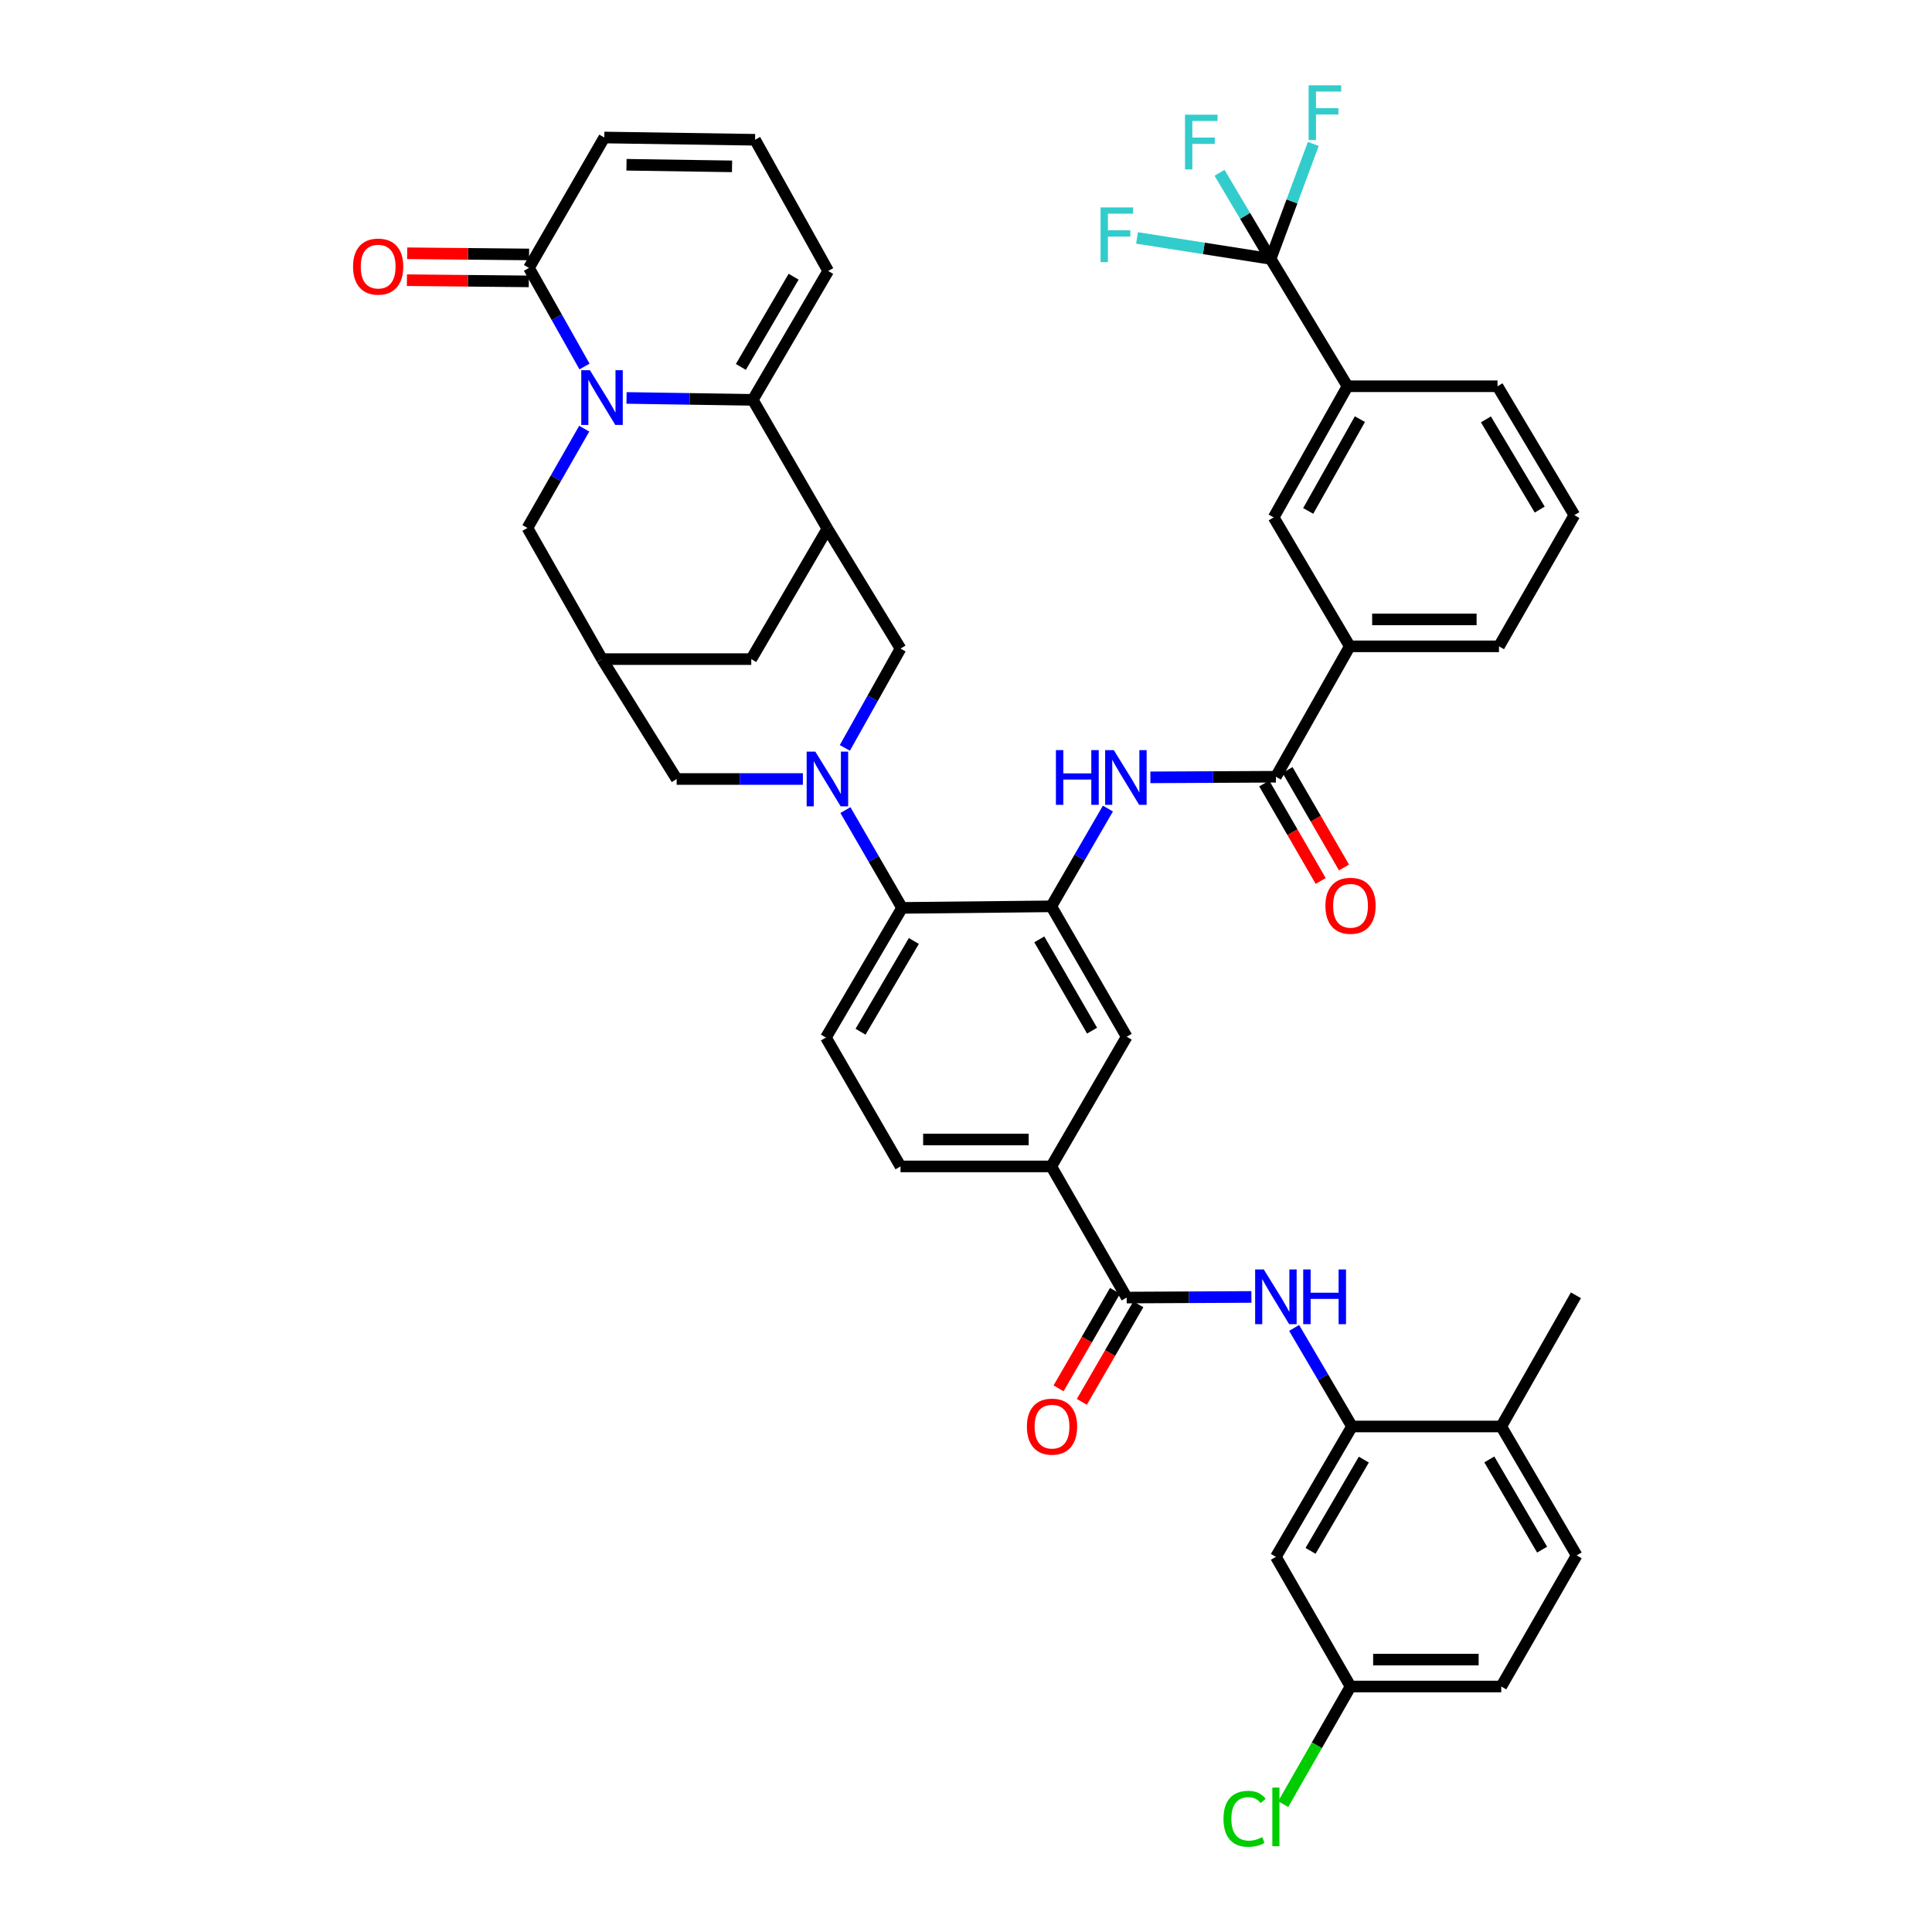 <?xml version='1.0' encoding='iso-8859-1'?>
<svg version='1.1' baseProfile='full'
              xmlns='http://www.w3.org/2000/svg'
                      xmlns:rdkit='http://www.rdkit.org/xml'
                      xmlns:xlink='http://www.w3.org/1999/xlink'
                  xml:space='preserve'
width='1000px' height='1000px' viewBox='0 0 1000 1000'>
<!-- END OF HEADER -->
<rect style='opacity:1.0;fill:#FFFFFF;stroke:none' width='1000' height='1000' x='0' y='0'> </rect>
<path class='bond-1' d='M 324.293,205.972 L 356.967,206.468' style='fill:none;fill-rule:evenodd;stroke:#0000FF;stroke-width:6px;stroke-linecap:butt;stroke-linejoin:miter;stroke-opacity:1' />
<path class='bond-1' d='M 356.967,206.468 L 389.642,206.964' style='fill:none;fill-rule:evenodd;stroke:#000000;stroke-width:6px;stroke-linecap:butt;stroke-linejoin:miter;stroke-opacity:1' />
<path class='bond-5' d='M 302.536,189.693 L 288.159,164.182' style='fill:none;fill-rule:evenodd;stroke:#0000FF;stroke-width:6px;stroke-linecap:butt;stroke-linejoin:miter;stroke-opacity:1' />
<path class='bond-5' d='M 288.159,164.182 L 273.782,138.671' style='fill:none;fill-rule:evenodd;stroke:#000000;stroke-width:6px;stroke-linecap:butt;stroke-linejoin:miter;stroke-opacity:1' />
<path class='bond-15' d='M 302.392,221.883 L 287.696,247.579' style='fill:none;fill-rule:evenodd;stroke:#0000FF;stroke-width:6px;stroke-linecap:butt;stroke-linejoin:miter;stroke-opacity:1' />
<path class='bond-15' d='M 287.696,247.579 L 273,273.274' style='fill:none;fill-rule:evenodd;stroke:#000000;stroke-width:6px;stroke-linecap:butt;stroke-linejoin:miter;stroke-opacity:1' />
<path class='bond-0' d='M 415.576,403.209 L 382.905,403.209' style='fill:none;fill-rule:evenodd;stroke:#0000FF;stroke-width:6px;stroke-linecap:butt;stroke-linejoin:miter;stroke-opacity:1' />
<path class='bond-0' d='M 382.905,403.209 L 350.235,403.209' style='fill:none;fill-rule:evenodd;stroke:#000000;stroke-width:6px;stroke-linecap:butt;stroke-linejoin:miter;stroke-opacity:1' />
<path class='bond-6' d='M 437.583,419.297 L 452.241,444.61' style='fill:none;fill-rule:evenodd;stroke:#0000FF;stroke-width:6px;stroke-linecap:butt;stroke-linejoin:miter;stroke-opacity:1' />
<path class='bond-6' d='M 452.241,444.61 L 466.9,469.922' style='fill:none;fill-rule:evenodd;stroke:#000000;stroke-width:6px;stroke-linecap:butt;stroke-linejoin:miter;stroke-opacity:1' />
<path class='bond-45' d='M 437.291,387.115 L 451.7,361.414' style='fill:none;fill-rule:evenodd;stroke:#0000FF;stroke-width:6px;stroke-linecap:butt;stroke-linejoin:miter;stroke-opacity:1' />
<path class='bond-45' d='M 451.7,361.414 L 466.11,335.714' style='fill:none;fill-rule:evenodd;stroke:#000000;stroke-width:6px;stroke-linecap:butt;stroke-linejoin:miter;stroke-opacity:1' />
<path class='bond-2' d='M 389.642,206.964 L 428.267,273.661' style='fill:none;fill-rule:evenodd;stroke:#000000;stroke-width:6px;stroke-linecap:butt;stroke-linejoin:miter;stroke-opacity:1' />
<path class='bond-24' d='M 389.642,206.964 L 428.662,140.258' style='fill:none;fill-rule:evenodd;stroke:#000000;stroke-width:6px;stroke-linecap:butt;stroke-linejoin:miter;stroke-opacity:1' />
<path class='bond-24' d='M 383.466,189.921 L 410.78,143.228' style='fill:none;fill-rule:evenodd;stroke:#000000;stroke-width:6px;stroke-linecap:butt;stroke-linejoin:miter;stroke-opacity:1' />
<path class='bond-11' d='M 428.267,273.661 L 466.11,335.714' style='fill:none;fill-rule:evenodd;stroke:#000000;stroke-width:6px;stroke-linecap:butt;stroke-linejoin:miter;stroke-opacity:1' />
<path class='bond-43' d='M 428.267,273.661 L 388.86,341.157' style='fill:none;fill-rule:evenodd;stroke:#000000;stroke-width:6px;stroke-linecap:butt;stroke-linejoin:miter;stroke-opacity:1' />
<path class='bond-3' d='M 544.15,469.117 L 466.9,469.922' style='fill:none;fill-rule:evenodd;stroke:#000000;stroke-width:6px;stroke-linecap:butt;stroke-linejoin:miter;stroke-opacity:1' />
<path class='bond-9' d='M 544.15,469.117 L 558.799,443.812' style='fill:none;fill-rule:evenodd;stroke:#000000;stroke-width:6px;stroke-linecap:butt;stroke-linejoin:miter;stroke-opacity:1' />
<path class='bond-9' d='M 558.799,443.812 L 573.447,418.506' style='fill:none;fill-rule:evenodd;stroke:#0000FF;stroke-width:6px;stroke-linecap:butt;stroke-linejoin:miter;stroke-opacity:1' />
<path class='bond-18' d='M 544.15,469.117 L 583.17,536.613' style='fill:none;fill-rule:evenodd;stroke:#000000;stroke-width:6px;stroke-linecap:butt;stroke-linejoin:miter;stroke-opacity:1' />
<path class='bond-18' d='M 537.938,486.216 L 565.252,533.463' style='fill:none;fill-rule:evenodd;stroke:#000000;stroke-width:6px;stroke-linecap:butt;stroke-linejoin:miter;stroke-opacity:1' />
<path class='bond-4' d='M 657.671,133.987 L 697.473,199.926' style='fill:none;fill-rule:evenodd;stroke:#000000;stroke-width:6px;stroke-linecap:butt;stroke-linejoin:miter;stroke-opacity:1' />
<path class='bond-32' d='M 657.671,133.987 L 644.45,111.713' style='fill:none;fill-rule:evenodd;stroke:#000000;stroke-width:6px;stroke-linecap:butt;stroke-linejoin:miter;stroke-opacity:1' />
<path class='bond-32' d='M 644.45,111.713 L 631.228,89.439' style='fill:none;fill-rule:evenodd;stroke:#33CCCC;stroke-width:6px;stroke-linecap:butt;stroke-linejoin:miter;stroke-opacity:1' />
<path class='bond-33' d='M 657.671,133.987 L 668.719,104.241' style='fill:none;fill-rule:evenodd;stroke:#000000;stroke-width:6px;stroke-linecap:butt;stroke-linejoin:miter;stroke-opacity:1' />
<path class='bond-33' d='M 668.719,104.241 L 679.767,74.494' style='fill:none;fill-rule:evenodd;stroke:#33CCCC;stroke-width:6px;stroke-linecap:butt;stroke-linejoin:miter;stroke-opacity:1' />
<path class='bond-34' d='M 657.671,133.987 L 623.091,128.568' style='fill:none;fill-rule:evenodd;stroke:#000000;stroke-width:6px;stroke-linecap:butt;stroke-linejoin:miter;stroke-opacity:1' />
<path class='bond-34' d='M 623.091,128.568 L 588.51,123.15' style='fill:none;fill-rule:evenodd;stroke:#33CCCC;stroke-width:6px;stroke-linecap:butt;stroke-linejoin:miter;stroke-opacity:1' />
<path class='bond-26' d='M 273.782,138.671 L 312.779,71.176' style='fill:none;fill-rule:evenodd;stroke:#000000;stroke-width:6px;stroke-linecap:butt;stroke-linejoin:miter;stroke-opacity:1' />
<path class='bond-30' d='M 273.85,131.704 L 242.301,131.397' style='fill:none;fill-rule:evenodd;stroke:#000000;stroke-width:6px;stroke-linecap:butt;stroke-linejoin:miter;stroke-opacity:1' />
<path class='bond-30' d='M 242.301,131.397 L 210.753,131.09' style='fill:none;fill-rule:evenodd;stroke:#FF0000;stroke-width:6px;stroke-linecap:butt;stroke-linejoin:miter;stroke-opacity:1' />
<path class='bond-30' d='M 273.714,145.639 L 242.166,145.332' style='fill:none;fill-rule:evenodd;stroke:#000000;stroke-width:6px;stroke-linecap:butt;stroke-linejoin:miter;stroke-opacity:1' />
<path class='bond-30' d='M 242.166,145.332 L 210.618,145.025' style='fill:none;fill-rule:evenodd;stroke:#FF0000;stroke-width:6px;stroke-linecap:butt;stroke-linejoin:miter;stroke-opacity:1' />
<path class='bond-23' d='M 466.9,469.922 L 427.493,537.031' style='fill:none;fill-rule:evenodd;stroke:#000000;stroke-width:6px;stroke-linecap:butt;stroke-linejoin:miter;stroke-opacity:1' />
<path class='bond-23' d='M 473.006,487.045 L 445.421,534.021' style='fill:none;fill-rule:evenodd;stroke:#000000;stroke-width:6px;stroke-linecap:butt;stroke-linejoin:miter;stroke-opacity:1' />
<path class='bond-7' d='M 583.17,671.618 L 544.15,603.736' style='fill:none;fill-rule:evenodd;stroke:#000000;stroke-width:6px;stroke-linecap:butt;stroke-linejoin:miter;stroke-opacity:1' />
<path class='bond-10' d='M 583.17,671.618 L 615.448,671.457' style='fill:none;fill-rule:evenodd;stroke:#000000;stroke-width:6px;stroke-linecap:butt;stroke-linejoin:miter;stroke-opacity:1' />
<path class='bond-10' d='M 615.448,671.457 L 647.726,671.295' style='fill:none;fill-rule:evenodd;stroke:#0000FF;stroke-width:6px;stroke-linecap:butt;stroke-linejoin:miter;stroke-opacity:1' />
<path class='bond-28' d='M 577.14,668.126 L 562.521,693.367' style='fill:none;fill-rule:evenodd;stroke:#000000;stroke-width:6px;stroke-linecap:butt;stroke-linejoin:miter;stroke-opacity:1' />
<path class='bond-28' d='M 562.521,693.367 L 547.902,718.607' style='fill:none;fill-rule:evenodd;stroke:#FF0000;stroke-width:6px;stroke-linecap:butt;stroke-linejoin:miter;stroke-opacity:1' />
<path class='bond-28' d='M 589.199,675.111 L 574.58,700.351' style='fill:none;fill-rule:evenodd;stroke:#000000;stroke-width:6px;stroke-linecap:butt;stroke-linejoin:miter;stroke-opacity:1' />
<path class='bond-28' d='M 574.58,700.351 L 559.961,725.592' style='fill:none;fill-rule:evenodd;stroke:#FF0000;stroke-width:6px;stroke-linecap:butt;stroke-linejoin:miter;stroke-opacity:1' />
<path class='bond-8' d='M 660.397,402.04 L 627.919,402.199' style='fill:none;fill-rule:evenodd;stroke:#000000;stroke-width:6px;stroke-linecap:butt;stroke-linejoin:miter;stroke-opacity:1' />
<path class='bond-8' d='M 627.919,402.199 L 595.44,402.358' style='fill:none;fill-rule:evenodd;stroke:#0000FF;stroke-width:6px;stroke-linecap:butt;stroke-linejoin:miter;stroke-opacity:1' />
<path class='bond-19' d='M 660.397,402.04 L 698.642,334.545' style='fill:none;fill-rule:evenodd;stroke:#000000;stroke-width:6px;stroke-linecap:butt;stroke-linejoin:miter;stroke-opacity:1' />
<path class='bond-29' d='M 654.367,405.532 L 668.979,430.761' style='fill:none;fill-rule:evenodd;stroke:#000000;stroke-width:6px;stroke-linecap:butt;stroke-linejoin:miter;stroke-opacity:1' />
<path class='bond-29' d='M 668.979,430.761 L 683.59,455.991' style='fill:none;fill-rule:evenodd;stroke:#FF0000;stroke-width:6px;stroke-linecap:butt;stroke-linejoin:miter;stroke-opacity:1' />
<path class='bond-29' d='M 666.426,398.548 L 681.038,423.777' style='fill:none;fill-rule:evenodd;stroke:#000000;stroke-width:6px;stroke-linecap:butt;stroke-linejoin:miter;stroke-opacity:1' />
<path class='bond-29' d='M 681.038,423.777 L 695.65,449.006' style='fill:none;fill-rule:evenodd;stroke:#FF0000;stroke-width:6px;stroke-linecap:butt;stroke-linejoin:miter;stroke-opacity:1' />
<path class='bond-12' d='M 669.849,687.337 L 684.819,712.842' style='fill:none;fill-rule:evenodd;stroke:#0000FF;stroke-width:6px;stroke-linecap:butt;stroke-linejoin:miter;stroke-opacity:1' />
<path class='bond-12' d='M 684.819,712.842 L 699.788,738.347' style='fill:none;fill-rule:evenodd;stroke:#000000;stroke-width:6px;stroke-linecap:butt;stroke-linejoin:miter;stroke-opacity:1' />
<path class='bond-22' d='M 699.788,738.347 L 660.397,805.827' style='fill:none;fill-rule:evenodd;stroke:#000000;stroke-width:6px;stroke-linecap:butt;stroke-linejoin:miter;stroke-opacity:1' />
<path class='bond-22' d='M 705.915,755.495 L 678.341,802.731' style='fill:none;fill-rule:evenodd;stroke:#000000;stroke-width:6px;stroke-linecap:butt;stroke-linejoin:miter;stroke-opacity:1' />
<path class='bond-27' d='M 699.788,738.347 L 777.046,738.347' style='fill:none;fill-rule:evenodd;stroke:#000000;stroke-width:6px;stroke-linecap:butt;stroke-linejoin:miter;stroke-opacity:1' />
<path class='bond-13' d='M 311.602,341.157 L 273,273.274' style='fill:none;fill-rule:evenodd;stroke:#000000;stroke-width:6px;stroke-linecap:butt;stroke-linejoin:miter;stroke-opacity:1' />
<path class='bond-16' d='M 311.602,341.157 L 350.235,403.209' style='fill:none;fill-rule:evenodd;stroke:#000000;stroke-width:6px;stroke-linecap:butt;stroke-linejoin:miter;stroke-opacity:1' />
<path class='bond-20' d='M 311.602,341.157 L 388.86,341.157' style='fill:none;fill-rule:evenodd;stroke:#000000;stroke-width:6px;stroke-linecap:butt;stroke-linejoin:miter;stroke-opacity:1' />
<path class='bond-14' d='M 544.15,603.736 L 466.11,603.736' style='fill:none;fill-rule:evenodd;stroke:#000000;stroke-width:6px;stroke-linecap:butt;stroke-linejoin:miter;stroke-opacity:1' />
<path class='bond-14' d='M 532.444,589.8 L 477.816,589.8' style='fill:none;fill-rule:evenodd;stroke:#000000;stroke-width:6px;stroke-linecap:butt;stroke-linejoin:miter;stroke-opacity:1' />
<path class='bond-46' d='M 544.15,603.736 L 583.17,536.613' style='fill:none;fill-rule:evenodd;stroke:#000000;stroke-width:6px;stroke-linecap:butt;stroke-linejoin:miter;stroke-opacity:1' />
<path class='bond-17' d='M 697.473,199.926 L 659.251,267.801' style='fill:none;fill-rule:evenodd;stroke:#000000;stroke-width:6px;stroke-linecap:butt;stroke-linejoin:miter;stroke-opacity:1' />
<path class='bond-17' d='M 703.883,216.945 L 677.127,264.458' style='fill:none;fill-rule:evenodd;stroke:#000000;stroke-width:6px;stroke-linecap:butt;stroke-linejoin:miter;stroke-opacity:1' />
<path class='bond-47' d='M 697.473,199.926 L 775.111,199.926' style='fill:none;fill-rule:evenodd;stroke:#000000;stroke-width:6px;stroke-linecap:butt;stroke-linejoin:miter;stroke-opacity:1' />
<path class='bond-21' d='M 698.642,334.545 L 659.251,267.801' style='fill:none;fill-rule:evenodd;stroke:#000000;stroke-width:6px;stroke-linecap:butt;stroke-linejoin:miter;stroke-opacity:1' />
<path class='bond-40' d='M 698.642,334.545 L 775.869,334.545' style='fill:none;fill-rule:evenodd;stroke:#000000;stroke-width:6px;stroke-linecap:butt;stroke-linejoin:miter;stroke-opacity:1' />
<path class='bond-40' d='M 710.226,320.609 L 764.285,320.609' style='fill:none;fill-rule:evenodd;stroke:#000000;stroke-width:6px;stroke-linecap:butt;stroke-linejoin:miter;stroke-opacity:1' />
<path class='bond-36' d='M 660.397,805.827 L 699.03,872.935' style='fill:none;fill-rule:evenodd;stroke:#000000;stroke-width:6px;stroke-linecap:butt;stroke-linejoin:miter;stroke-opacity:1' />
<path class='bond-31' d='M 427.493,537.031 L 466.11,603.736' style='fill:none;fill-rule:evenodd;stroke:#000000;stroke-width:6px;stroke-linecap:butt;stroke-linejoin:miter;stroke-opacity:1' />
<path class='bond-44' d='M 428.662,140.258 L 390.818,72.345' style='fill:none;fill-rule:evenodd;stroke:#000000;stroke-width:6px;stroke-linecap:butt;stroke-linejoin:miter;stroke-opacity:1' />
<path class='bond-25' d='M 390.818,72.345 L 312.779,71.176' style='fill:none;fill-rule:evenodd;stroke:#000000;stroke-width:6px;stroke-linecap:butt;stroke-linejoin:miter;stroke-opacity:1' />
<path class='bond-25' d='M 378.904,86.104 L 324.276,85.285' style='fill:none;fill-rule:evenodd;stroke:#000000;stroke-width:6px;stroke-linecap:butt;stroke-linejoin:miter;stroke-opacity:1' />
<path class='bond-35' d='M 777.046,738.347 L 816.074,805.068' style='fill:none;fill-rule:evenodd;stroke:#000000;stroke-width:6px;stroke-linecap:butt;stroke-linejoin:miter;stroke-opacity:1' />
<path class='bond-35' d='M 770.871,755.392 L 798.191,802.096' style='fill:none;fill-rule:evenodd;stroke:#000000;stroke-width:6px;stroke-linecap:butt;stroke-linejoin:miter;stroke-opacity:1' />
<path class='bond-42' d='M 777.046,738.347 L 815.695,670.449' style='fill:none;fill-rule:evenodd;stroke:#000000;stroke-width:6px;stroke-linecap:butt;stroke-linejoin:miter;stroke-opacity:1' />
<path class='bond-37' d='M 816.074,805.068 L 777.046,872.935' style='fill:none;fill-rule:evenodd;stroke:#000000;stroke-width:6px;stroke-linecap:butt;stroke-linejoin:miter;stroke-opacity:1' />
<path class='bond-38' d='M 699.03,872.935 L 681.605,903.377' style='fill:none;fill-rule:evenodd;stroke:#000000;stroke-width:6px;stroke-linecap:butt;stroke-linejoin:miter;stroke-opacity:1' />
<path class='bond-38' d='M 681.605,903.377 L 664.181,933.819' style='fill:none;fill-rule:evenodd;stroke:#00CC00;stroke-width:6px;stroke-linecap:butt;stroke-linejoin:miter;stroke-opacity:1' />
<path class='bond-48' d='M 699.03,872.935 L 777.046,872.935' style='fill:none;fill-rule:evenodd;stroke:#000000;stroke-width:6px;stroke-linecap:butt;stroke-linejoin:miter;stroke-opacity:1' />
<path class='bond-48' d='M 710.732,858.999 L 765.344,858.999' style='fill:none;fill-rule:evenodd;stroke:#000000;stroke-width:6px;stroke-linecap:butt;stroke-linejoin:miter;stroke-opacity:1' />
<path class='bond-39' d='M 775.111,199.926 L 814.889,266.632' style='fill:none;fill-rule:evenodd;stroke:#000000;stroke-width:6px;stroke-linecap:butt;stroke-linejoin:miter;stroke-opacity:1' />
<path class='bond-39' d='M 769.108,217.07 L 796.953,263.763' style='fill:none;fill-rule:evenodd;stroke:#000000;stroke-width:6px;stroke-linecap:butt;stroke-linejoin:miter;stroke-opacity:1' />
<path class='bond-41' d='M 775.869,334.545 L 814.889,266.632' style='fill:none;fill-rule:evenodd;stroke:#000000;stroke-width:6px;stroke-linecap:butt;stroke-linejoin:miter;stroke-opacity:1' />
<path  class='atom-0' d='M 305.342 191.619
L 314.622 206.619
Q 315.542 208.099, 317.022 210.779
Q 318.502 213.459, 318.582 213.619
L 318.582 191.619
L 322.342 191.619
L 322.342 219.939
L 318.462 219.939
L 308.502 203.539
Q 307.342 201.619, 306.102 199.419
Q 304.902 197.219, 304.542 196.539
L 304.542 219.939
L 300.862 219.939
L 300.862 191.619
L 305.342 191.619
' fill='#0000FF'/>
<path  class='atom-1' d='M 422.007 389.049
L 431.287 404.049
Q 432.207 405.529, 433.687 408.209
Q 435.167 410.889, 435.247 411.049
L 435.247 389.049
L 439.007 389.049
L 439.007 417.369
L 435.127 417.369
L 425.167 400.969
Q 424.007 399.049, 422.767 396.849
Q 421.567 394.649, 421.207 393.969
L 421.207 417.369
L 417.527 417.369
L 417.527 389.049
L 422.007 389.049
' fill='#0000FF'/>
<path  class='atom-10' d='M 546.539 388.26
L 550.379 388.26
L 550.379 400.3
L 564.859 400.3
L 564.859 388.26
L 568.699 388.26
L 568.699 416.58
L 564.859 416.58
L 564.859 403.5
L 550.379 403.5
L 550.379 416.58
L 546.539 416.58
L 546.539 388.26
' fill='#0000FF'/>
<path  class='atom-10' d='M 576.499 388.26
L 585.779 403.26
Q 586.699 404.74, 588.179 407.42
Q 589.659 410.1, 589.739 410.26
L 589.739 388.26
L 593.499 388.26
L 593.499 416.58
L 589.619 416.58
L 579.659 400.18
Q 578.499 398.26, 577.259 396.06
Q 576.059 393.86, 575.699 393.18
L 575.699 416.58
L 572.019 416.58
L 572.019 388.26
L 576.499 388.26
' fill='#0000FF'/>
<path  class='atom-11' d='M 654.137 657.071
L 663.417 672.071
Q 664.337 673.551, 665.817 676.231
Q 667.297 678.911, 667.377 679.071
L 667.377 657.071
L 671.137 657.071
L 671.137 685.391
L 667.257 685.391
L 657.297 668.991
Q 656.137 667.071, 654.897 664.871
Q 653.697 662.671, 653.337 661.991
L 653.337 685.391
L 649.657 685.391
L 649.657 657.071
L 654.137 657.071
' fill='#0000FF'/>
<path  class='atom-11' d='M 674.537 657.071
L 678.377 657.071
L 678.377 669.111
L 692.857 669.111
L 692.857 657.071
L 696.697 657.071
L 696.697 685.391
L 692.857 685.391
L 692.857 672.311
L 678.377 672.311
L 678.377 685.391
L 674.537 685.391
L 674.537 657.071
' fill='#0000FF'/>
<path  class='atom-29' d='M 531.521 738.427
Q 531.521 731.627, 534.881 727.827
Q 538.241 724.027, 544.521 724.027
Q 550.801 724.027, 554.161 727.827
Q 557.521 731.627, 557.521 738.427
Q 557.521 745.307, 554.121 749.227
Q 550.721 753.107, 544.521 753.107
Q 538.281 753.107, 534.881 749.227
Q 531.521 745.347, 531.521 738.427
M 544.521 749.907
Q 548.841 749.907, 551.161 747.027
Q 553.521 744.107, 553.521 738.427
Q 553.521 732.867, 551.161 730.067
Q 548.841 727.227, 544.521 727.227
Q 540.201 727.227, 537.841 730.027
Q 535.521 732.827, 535.521 738.427
Q 535.521 744.147, 537.841 747.027
Q 540.201 749.907, 544.521 749.907
' fill='#FF0000'/>
<path  class='atom-30' d='M 686.03 468.826
Q 686.03 462.026, 689.39 458.226
Q 692.75 454.426, 699.03 454.426
Q 705.31 454.426, 708.67 458.226
Q 712.03 462.026, 712.03 468.826
Q 712.03 475.706, 708.63 479.626
Q 705.23 483.506, 699.03 483.506
Q 692.79 483.506, 689.39 479.626
Q 686.03 475.746, 686.03 468.826
M 699.03 480.306
Q 703.35 480.306, 705.67 477.426
Q 708.03 474.506, 708.03 468.826
Q 708.03 463.266, 705.67 460.466
Q 703.35 457.626, 699.03 457.626
Q 694.71 457.626, 692.35 460.426
Q 690.03 463.226, 690.03 468.826
Q 690.03 474.546, 692.35 477.426
Q 694.71 480.306, 699.03 480.306
' fill='#FF0000'/>
<path  class='atom-31' d='M 182.734 137.992
Q 182.734 131.192, 186.094 127.392
Q 189.454 123.592, 195.734 123.592
Q 202.014 123.592, 205.374 127.392
Q 208.734 131.192, 208.734 137.992
Q 208.734 144.872, 205.334 148.792
Q 201.934 152.672, 195.734 152.672
Q 189.494 152.672, 186.094 148.792
Q 182.734 144.912, 182.734 137.992
M 195.734 149.472
Q 200.054 149.472, 202.374 146.592
Q 204.734 143.672, 204.734 137.992
Q 204.734 132.432, 202.374 129.632
Q 200.054 126.792, 195.734 126.792
Q 191.414 126.792, 189.054 129.592
Q 186.734 132.392, 186.734 137.992
Q 186.734 143.712, 189.054 146.592
Q 191.414 149.472, 195.734 149.472
' fill='#FF0000'/>
<path  class='atom-33' d='M 613.359 59.362
L 630.199 59.362
L 630.199 62.602
L 617.159 62.602
L 617.159 71.202
L 628.759 71.202
L 628.759 74.482
L 617.159 74.482
L 617.159 87.682
L 613.359 87.682
L 613.359 59.362
' fill='#33CCCC'/>
<path  class='atom-34' d='M 677.355 44.156
L 694.195 44.156
L 694.195 47.396
L 681.155 47.396
L 681.155 55.996
L 692.755 55.996
L 692.755 59.276
L 681.155 59.276
L 681.155 72.476
L 677.355 72.476
L 677.355 44.156
' fill='#33CCCC'/>
<path  class='atom-35' d='M 569.655 107.355
L 586.495 107.355
L 586.495 110.595
L 573.455 110.595
L 573.455 119.195
L 585.055 119.195
L 585.055 122.475
L 573.455 122.475
L 573.455 135.675
L 569.655 135.675
L 569.655 107.355
' fill='#33CCCC'/>
<path  class='atom-39' d='M 633.277 941.41
Q 633.277 934.37, 636.557 930.69
Q 639.877 926.97, 646.157 926.97
Q 651.997 926.97, 655.117 931.09
L 652.477 933.25
Q 650.197 930.25, 646.157 930.25
Q 641.877 930.25, 639.597 933.13
Q 637.357 935.97, 637.357 941.41
Q 637.357 947.01, 639.677 949.89
Q 642.037 952.77, 646.597 952.77
Q 649.717 952.77, 653.357 950.89
L 654.477 953.89
Q 652.997 954.85, 650.757 955.41
Q 648.517 955.97, 646.037 955.97
Q 639.877 955.97, 636.557 952.21
Q 633.277 948.45, 633.277 941.41
' fill='#00CC00'/>
<path  class='atom-39' d='M 658.557 925.25
L 662.237 925.25
L 662.237 955.61
L 658.557 955.61
L 658.557 925.25
' fill='#00CC00'/>
</svg>

